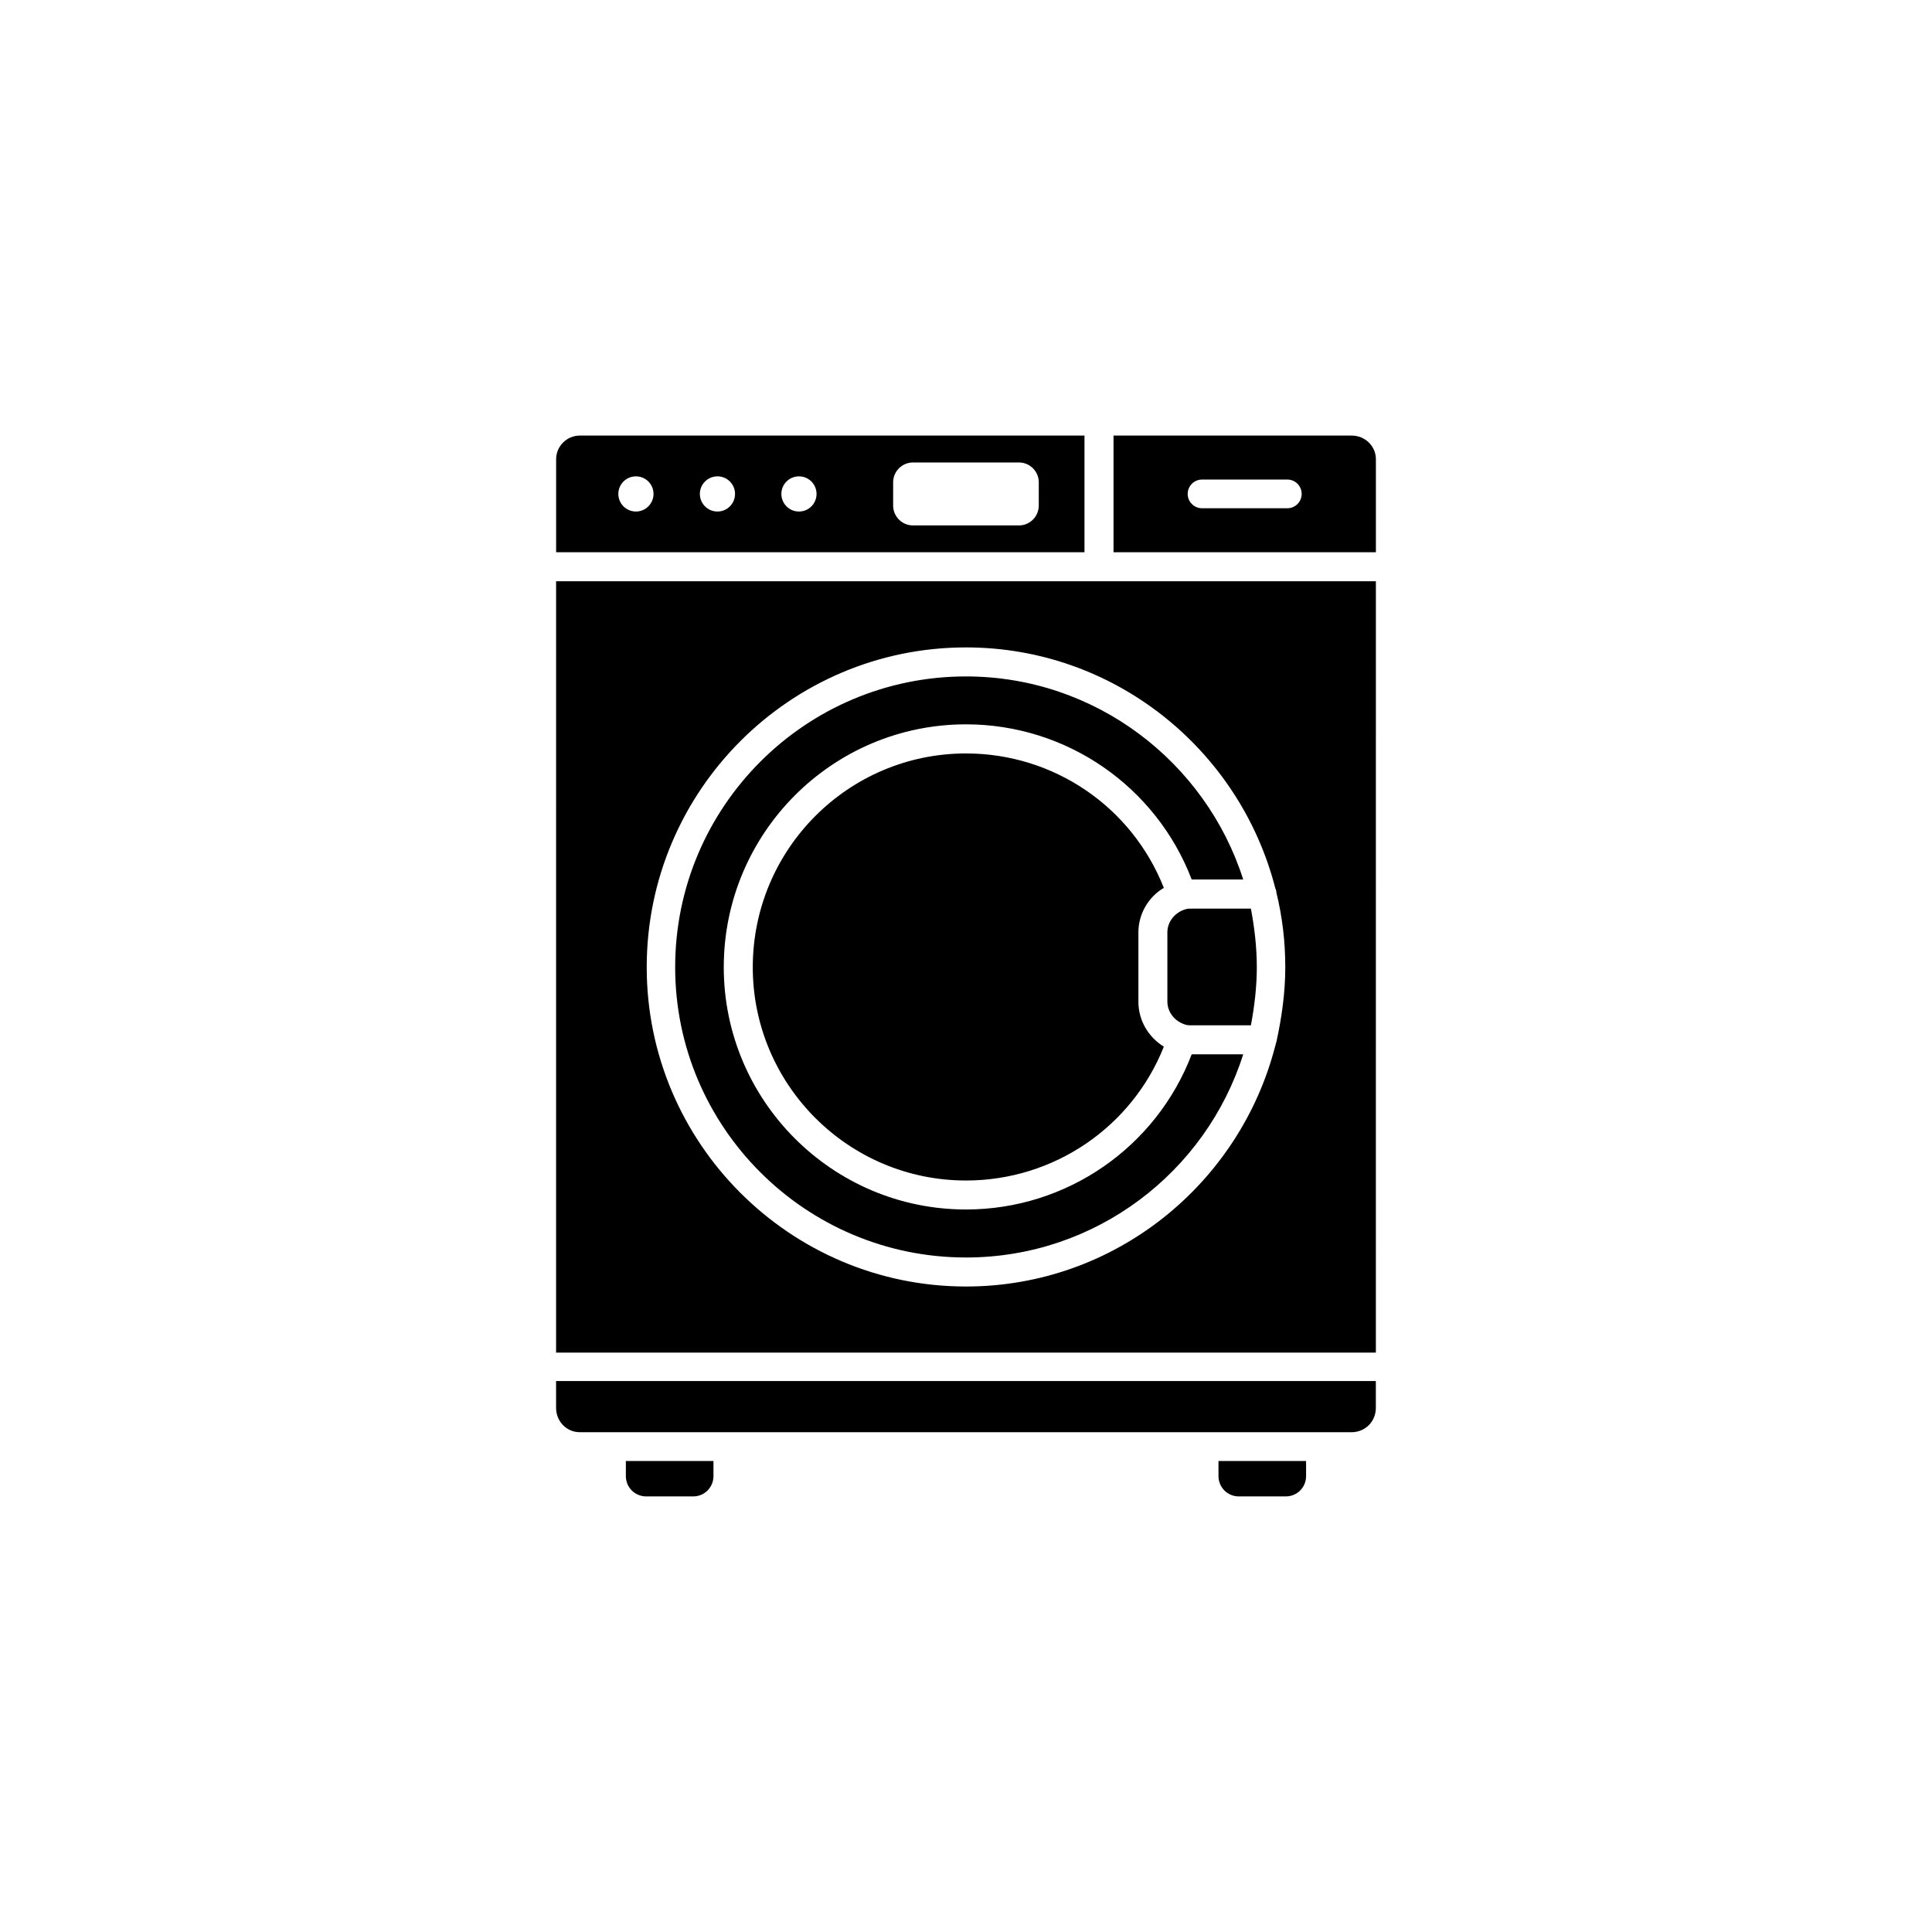 <?xml version="1.0" encoding="UTF-8"?>
<!-- Uploaded to: ICON Repo, www.iconrepo.com, Generator: ICON Repo Mixer Tools -->
<svg fill="#000000" width="800px" height="800px" version="1.1" viewBox="144 144 512 512" xmlns="http://www.w3.org/2000/svg">
 <g>
  <path d="m431.39 259.43h-133.73c-3.465 0-6.281 2.828-6.281 6.277v24.645h140.02v-30.922zm-118.86 20.129c-2.586 0-4.664-2.098-4.664-4.66 0-2.578 2.082-4.66 4.664-4.66 2.574 0 4.66 2.082 4.66 4.66-0.008 2.562-2.094 4.66-4.66 4.66zm21.613 0c-2.59 0-4.672-2.098-4.672-4.66 0-2.578 2.082-4.66 4.672-4.66 2.562 0 4.648 2.082 4.648 4.66 0 2.562-2.09 4.66-4.648 4.66zm21.59 0c-2.586 0-4.664-2.098-4.664-4.66 0-2.578 2.082-4.66 4.664-4.66 2.578 0 4.66 2.082 4.66 4.66 0 2.562-2.078 4.66-4.66 4.66zm63.551-1.582c0 2.906-2.359 5.266-5.254 5.266h-28.078c-2.898 0-5.262-2.363-5.262-5.266v-6.168c0-2.887 2.363-5.25 5.262-5.25h28.078c2.898 0 5.254 2.363 5.254 5.25z"/>
  <path d="m458.23 384.95c-2.828 0.789-4.863 3.293-4.863 6.121v18.375c0 2.828 2.035 5.324 4.863 6.117 0.48 0.156 0.945 0.156 1.578 0.156h15.695c0.941-5.031 1.566-10.203 1.566-15.391 0-5.332-0.625-10.516-1.566-15.531h-15.695c-0.633-0.004-1.105-0.004-1.578 0.152z"/>
  <path d="m400 477.25c34.379 0 63.57-22.609 73.465-53.848h-13.652c-9.422 24.645-33.121 41.125-59.812 41.125-35.473 0-64.195-28.887-64.195-64.207 0-35.473 28.723-64.363 64.195-64.363 26.691 0 50.391 16.496 59.812 41.125h13.652c-9.895-31.062-39.086-53.82-73.465-53.82-42.535 0-77.074 34.527-77.074 77.066 0 42.387 34.535 76.922 77.074 76.922z"/>
  <path d="m502.19 259.43h-63.094v30.926h69.531v-24.645c0-3.457-2.82-6.281-6.438-6.281zm-17.039 19.262h-22.582c-2.109 0-3.82-1.691-3.82-3.789 0-2.125 1.707-3.82 3.82-3.82h22.582c2.098 0 3.805 1.691 3.805 3.82-0.004 2.094-1.711 3.789-3.805 3.789z"/>
  <path d="m291.37 517.12c0 3.586 2.82 6.43 6.281 6.43h204.53c3.617 0 6.434-2.84 6.434-6.43v-7.129h-217.25z"/>
  <path d="m452.43 379.3c-8.484-21.512-29.191-35.629-52.426-35.629-31.242 0-56.512 25.422-56.512 56.66 0 31.074 25.27 56.516 56.512 56.516 23.234 0 43.949-14.133 52.426-35.473-4.082-2.516-6.742-6.914-6.742-11.926v-18.375c0-4.859 2.664-9.414 6.742-11.773z"/>
  <path d="m291.37 502.46h217.25l0.004-204.42h-217.25zm108.63-186.89c39.395 0 72.527 27.148 81.945 63.723 0.156 0.469 0.316 0.777 0.316 1.258 1.562 6.43 2.352 12.879 2.352 19.77 0 6.758-0.945 13.34-2.352 19.785-0.16 0.312-0.16 0.777-0.316 1.102-9.418 36.582-42.555 63.73-81.945 63.73-46.621 0-84.613-37.988-84.613-84.609-0.004-46.781 37.988-84.758 84.613-84.758z"/>
  <path d="m309.86 535.16c0 3.012 2.387 5.406 5.406 5.406h12.41c3.023 0 5.402-2.394 5.402-5.406l-0.004-3.973h-23.215z"/>
  <path d="m466.91 535.16c0 3.012 2.387 5.406 5.402 5.406h12.414c3.023 0 5.402-2.394 5.402-5.406l-0.004-3.973h-23.215z"/>
 </g>
</svg>